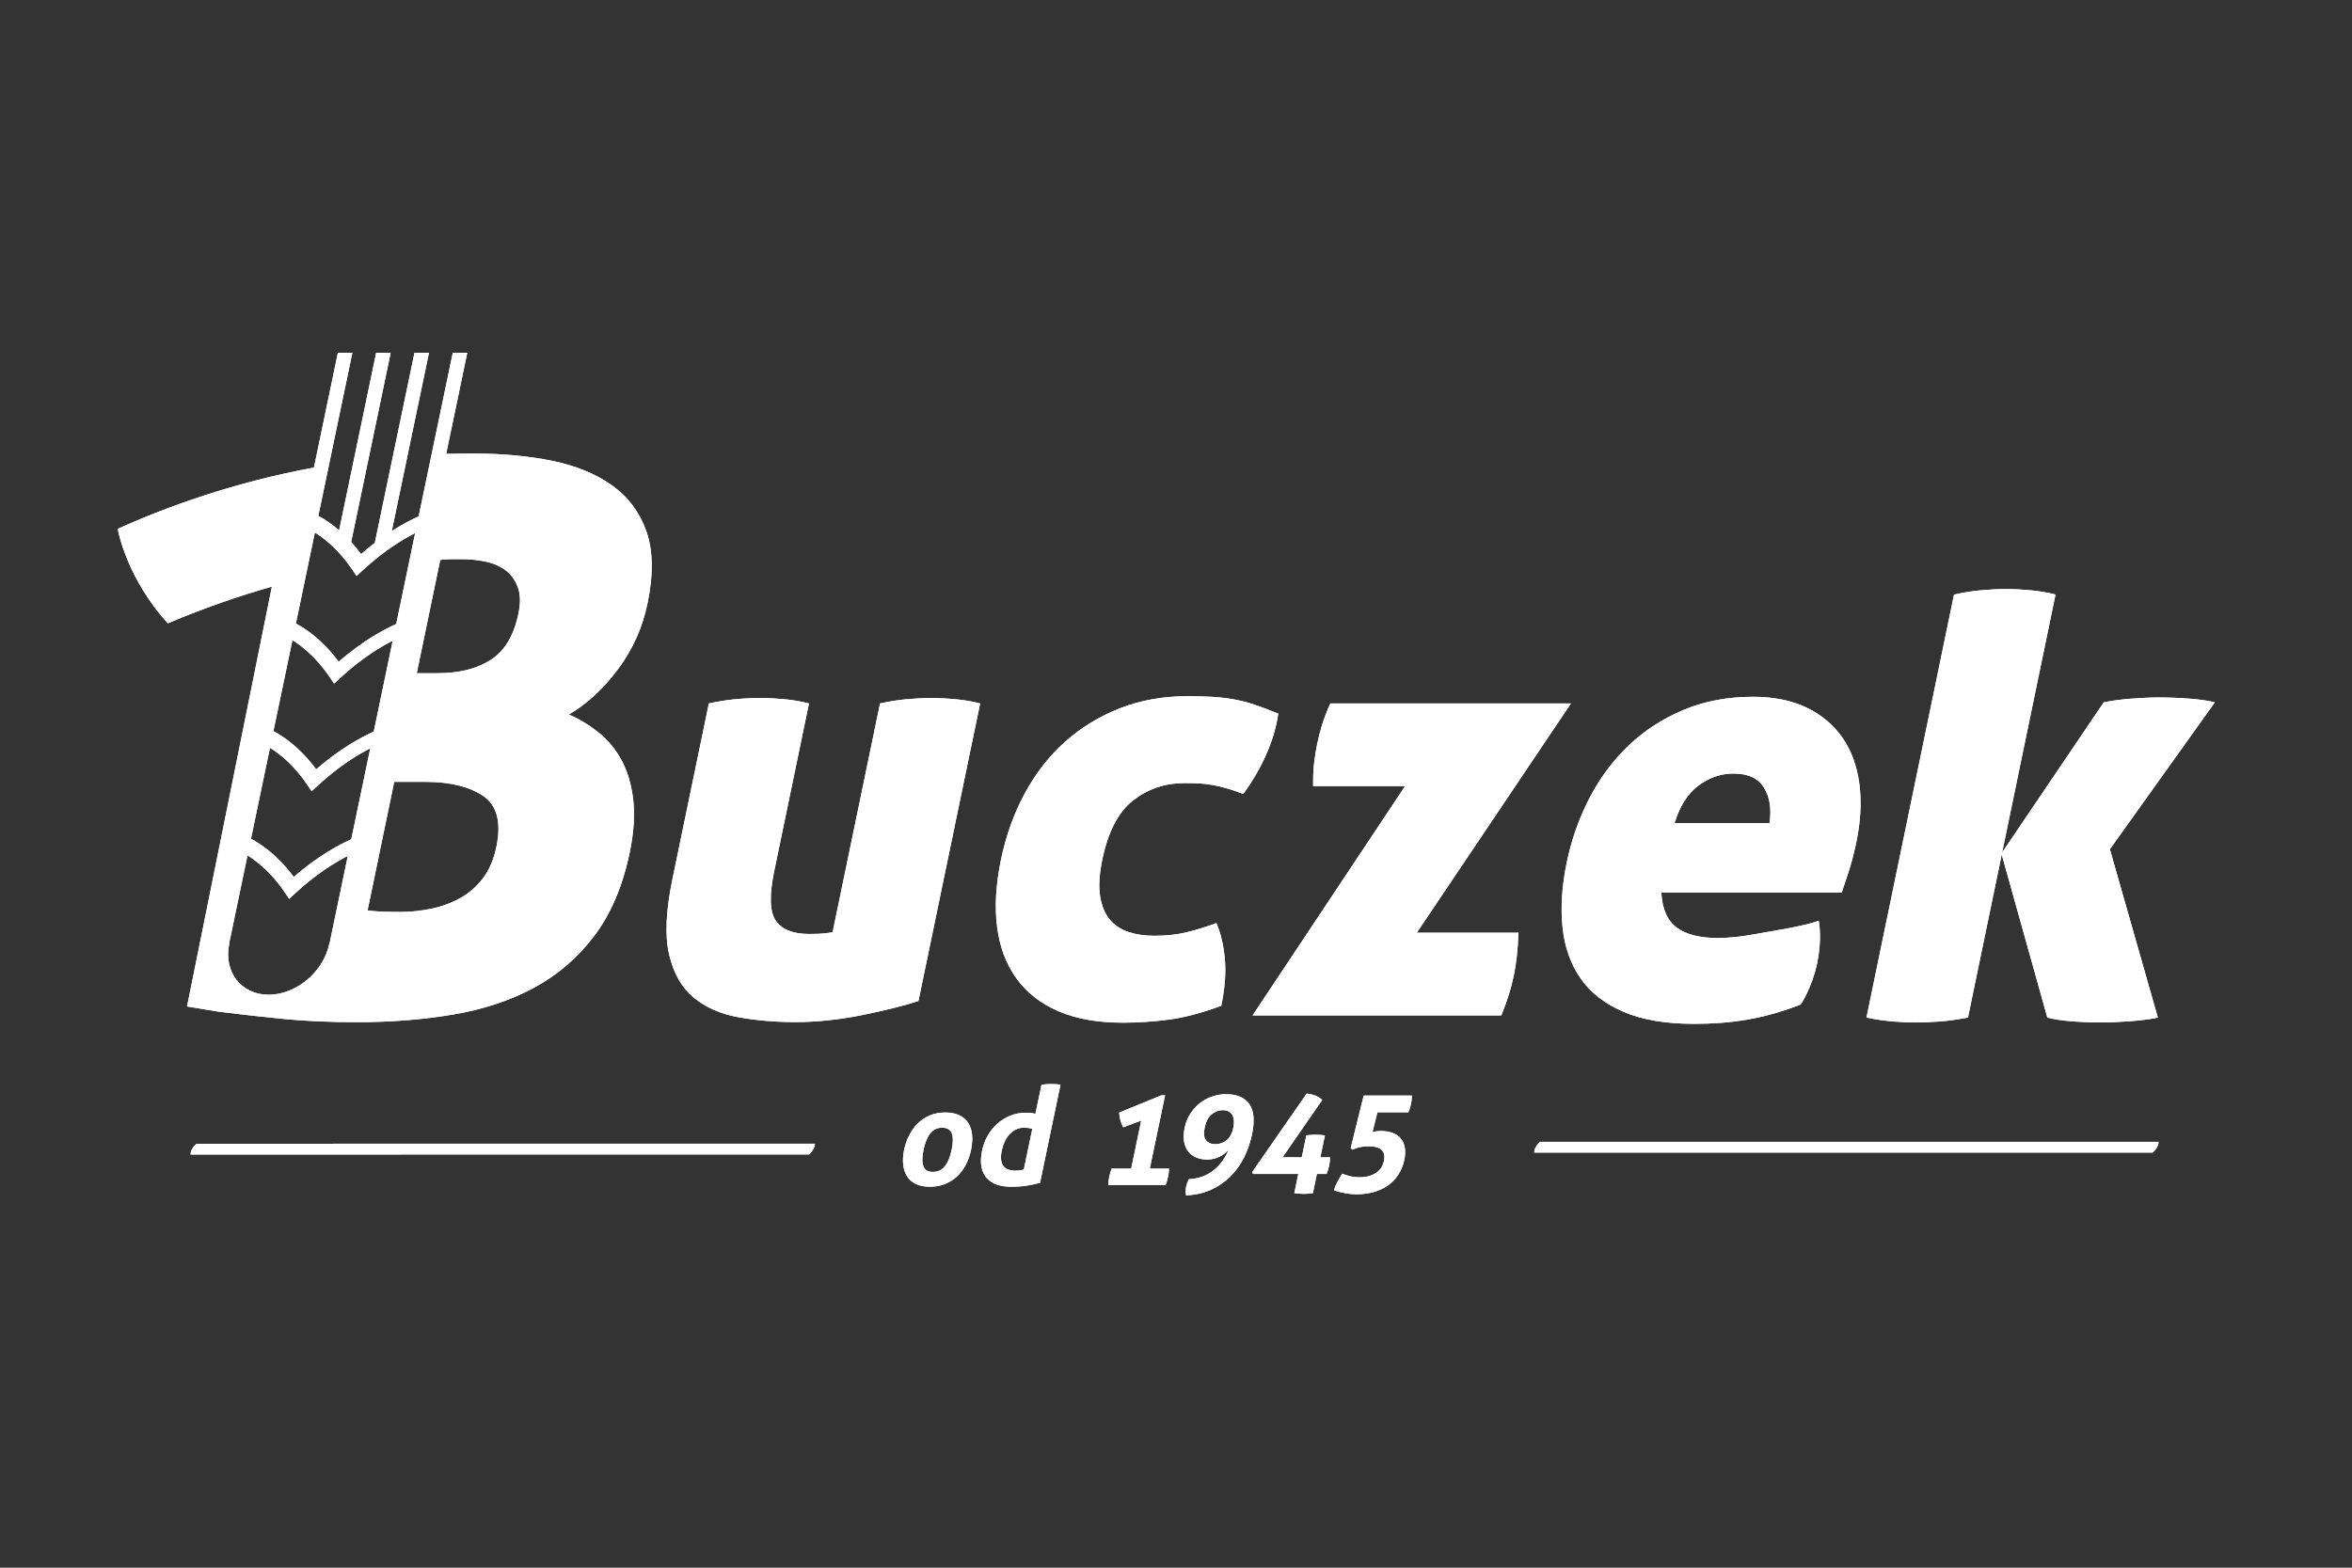 <?xml version="1.0" encoding="UTF-8"?> <svg xmlns="http://www.w3.org/2000/svg" width="120" height="80" viewBox="0 0 120 80" fill="none"><rect x="0" y="0" width="120" height="80" fill="#333333" stroke="none"/><path d="M46.86 51.079C46.491 51.202 46.058 51.326 45.559 51.449C45.06 51.571 44.532 51.69 43.975 51.803C43.417 51.916 42.85 52.004 42.274 52.064C41.697 52.127 41.136 52.158 40.592 52.158C39.564 52.158 38.594 52.075 37.682 51.911C36.768 51.747 36.007 51.413 35.396 50.91C34.785 50.407 34.367 49.678 34.143 48.724C33.916 47.768 33.971 46.49 34.303 44.889L36.166 35.897C36.631 35.794 37.084 35.722 37.525 35.681C37.967 35.64 38.389 35.619 38.792 35.619C39.176 35.619 39.584 35.64 40.018 35.681C40.453 35.722 40.872 35.794 41.274 35.897L39.5 44.458C39.244 45.689 39.271 46.532 39.58 46.983C39.889 47.435 40.457 47.661 41.283 47.661C41.626 47.661 41.888 47.651 42.075 47.63C42.26 47.611 42.396 47.589 42.481 47.569L44.9 35.897C45.364 35.794 45.817 35.722 46.259 35.681C46.701 35.641 47.123 35.62 47.526 35.62C47.909 35.62 48.318 35.641 48.753 35.681C49.186 35.722 49.606 35.794 50.007 35.897L46.86 51.079Z" fill="white"></path><path d="M46.86 51.079C46.491 51.202 46.058 51.326 45.559 51.449C45.06 51.571 44.532 51.69 43.975 51.803C43.417 51.916 42.85 52.004 42.274 52.064C41.697 52.127 41.136 52.158 40.592 52.158C39.564 52.158 38.594 52.075 37.682 51.911C36.768 51.747 36.007 51.413 35.396 50.91C34.785 50.407 34.367 49.678 34.143 48.724C33.916 47.768 33.971 46.49 34.303 44.889L36.166 35.897C36.631 35.794 37.084 35.722 37.525 35.681C37.967 35.64 38.389 35.619 38.792 35.619C39.176 35.619 39.584 35.64 40.018 35.681C40.453 35.722 40.872 35.794 41.274 35.897L39.5 44.458C39.244 45.689 39.271 46.532 39.58 46.983C39.889 47.435 40.457 47.661 41.283 47.661C41.626 47.661 41.888 47.651 42.075 47.63C42.26 47.611 42.396 47.589 42.481 47.569L44.9 35.897C45.364 35.794 45.817 35.722 46.259 35.681C46.701 35.641 47.123 35.62 47.526 35.62C47.909 35.62 48.318 35.641 48.753 35.681C49.186 35.722 49.606 35.794 50.007 35.897L46.86 51.079Z" fill="white"></path><path d="M51.07 43.873C51.326 42.641 51.732 41.511 52.285 40.485C52.842 39.459 53.526 38.58 54.343 37.851C55.159 37.124 56.093 36.553 57.144 36.142C58.198 35.732 59.347 35.527 60.597 35.527C61.022 35.527 61.422 35.537 61.8 35.557C62.179 35.578 62.548 35.619 62.908 35.681C63.268 35.743 63.631 35.834 63.998 35.958C64.367 36.081 64.773 36.235 65.218 36.42C65.113 37.117 64.91 37.811 64.604 38.499C64.302 39.186 63.911 39.859 63.431 40.516C63.115 40.392 62.826 40.295 62.57 40.223C62.313 40.151 62.067 40.094 61.835 40.053C61.602 40.013 61.371 39.987 61.142 39.976C60.912 39.966 60.666 39.962 60.403 39.962C59.438 39.962 58.575 40.254 57.819 40.839C57.064 41.425 56.535 42.435 56.238 43.873C56.08 44.633 56.046 45.265 56.133 45.767C56.22 46.271 56.39 46.666 56.644 46.952C56.895 47.24 57.215 47.445 57.604 47.569C57.99 47.692 58.416 47.753 58.88 47.753C59.464 47.753 59.983 47.702 60.438 47.598C60.893 47.497 61.434 47.332 62.066 47.107C62.292 47.66 62.438 48.283 62.494 48.969C62.555 49.657 62.492 50.444 62.31 51.325C61.307 51.694 60.412 51.931 59.624 52.033C58.837 52.136 58.06 52.188 57.296 52.188C56.005 52.188 54.908 51.993 54.001 51.603C53.095 51.213 52.379 50.654 51.856 49.925C51.332 49.196 51.005 48.323 50.873 47.306C50.74 46.291 50.807 45.146 51.07 43.873Z" fill="white"></path><path d="M51.07 43.873C51.326 42.641 51.732 41.511 52.285 40.485C52.842 39.459 53.526 38.58 54.343 37.851C55.159 37.124 56.093 36.553 57.144 36.142C58.198 35.732 59.347 35.527 60.597 35.527C61.022 35.527 61.422 35.537 61.8 35.557C62.179 35.578 62.548 35.619 62.908 35.681C63.268 35.743 63.631 35.834 63.998 35.958C64.367 36.081 64.773 36.235 65.218 36.42C65.113 37.117 64.91 37.811 64.604 38.499C64.302 39.186 63.911 39.859 63.431 40.516C63.115 40.392 62.826 40.295 62.57 40.223C62.313 40.151 62.067 40.094 61.835 40.053C61.602 40.013 61.371 39.987 61.142 39.976C60.912 39.966 60.666 39.962 60.403 39.962C59.438 39.962 58.575 40.254 57.819 40.839C57.064 41.425 56.535 42.435 56.238 43.873C56.08 44.633 56.046 45.265 56.133 45.767C56.22 46.271 56.39 46.666 56.644 46.952C56.895 47.24 57.215 47.445 57.604 47.569C57.99 47.692 58.416 47.753 58.88 47.753C59.464 47.753 59.983 47.702 60.438 47.598C60.893 47.497 61.434 47.332 62.066 47.107C62.292 47.66 62.438 48.283 62.494 48.969C62.555 49.657 62.492 50.444 62.31 51.325C61.307 51.694 60.412 51.931 59.624 52.033C58.837 52.136 58.06 52.188 57.296 52.188C56.005 52.188 54.908 51.993 54.001 51.603C53.095 51.213 52.379 50.654 51.856 49.925C51.332 49.196 51.005 48.323 50.873 47.306C50.74 46.291 50.807 45.146 51.07 43.873Z" fill="white"></path><path d="M103.601 30.122C103.16 30.081 102.745 30.059 102.357 30.059C101.949 30.059 101.519 30.081 101.073 30.122C100.624 30.163 100.165 30.236 99.695 30.341L95.228 51.927C95.738 52.031 96.203 52.099 96.626 52.13C97.048 52.161 97.433 52.178 97.782 52.178C98.108 52.178 98.489 52.161 98.925 52.13C99.361 52.099 99.855 52.031 100.407 51.927L104.873 30.341C104.467 30.236 104.042 30.163 103.601 30.122Z" fill="white"></path><path d="M103.601 30.122C103.16 30.081 102.745 30.059 102.357 30.059C101.949 30.059 101.519 30.081 101.073 30.122C100.624 30.163 100.165 30.236 99.695 30.341L95.228 51.927C95.738 52.031 96.203 52.099 96.626 52.13C97.048 52.161 97.433 52.178 97.782 52.178C98.108 52.178 98.489 52.161 98.925 52.13C99.361 52.099 99.855 52.031 100.407 51.927L104.873 30.341C104.467 30.236 104.042 30.163 103.601 30.122Z" fill="white"></path><path d="M113 35.843C112.691 35.759 112.27 35.697 111.737 35.655C111.205 35.614 110.672 35.592 110.14 35.592C109.731 35.592 109.258 35.614 108.718 35.655C108.177 35.697 107.717 35.759 107.332 35.843L102.115 43.556L104.456 51.927C104.746 52.009 105.147 52.072 105.658 52.114C106.17 52.155 106.692 52.176 107.224 52.176C107.632 52.176 108.117 52.155 108.676 52.114C109.237 52.072 109.709 52.009 110.095 51.927L107.646 43.337L113 35.843Z" fill="white"></path><path d="M113 35.843C112.691 35.759 112.27 35.697 111.737 35.655C111.205 35.614 110.672 35.592 110.14 35.592C109.731 35.592 109.258 35.614 108.718 35.655C108.177 35.697 107.717 35.759 107.332 35.843L102.115 43.556L104.456 51.927C104.746 52.009 105.147 52.072 105.658 52.114C106.17 52.155 106.692 52.176 107.224 52.176C107.632 52.176 108.117 52.155 108.676 52.114C109.237 52.072 109.709 52.009 110.095 51.927L107.646 43.337L113 35.843Z" fill="white"></path><path d="M72.284 47.598H77.475C77.442 48.441 77.363 49.16 77.24 49.755C77.175 50.064 77.097 50.376 77 50.696C76.903 51.013 76.769 51.388 76.599 51.818H63.907L71.688 40.116H66.998C66.99 39.665 67.007 39.269 67.047 38.93C67.088 38.592 67.14 38.268 67.204 37.96C67.268 37.652 67.347 37.34 67.444 37.021C67.54 36.703 67.683 36.327 67.874 35.897H80.15L72.284 47.598Z" fill="white"></path><path d="M72.284 47.598H77.475C77.442 48.441 77.363 49.16 77.24 49.755C77.175 50.064 77.097 50.376 77 50.696C76.903 51.013 76.769 51.388 76.599 51.818H63.907L71.688 40.116H66.998C66.99 39.665 67.007 39.269 67.047 38.93C67.088 38.592 67.14 38.268 67.204 37.96C67.268 37.652 67.347 37.34 67.444 37.021C67.54 36.703 67.683 36.327 67.874 35.897H80.15L72.284 47.598Z" fill="white"></path><path d="M90.281 42.005H85.437C85.698 41.142 86.101 40.504 86.651 40.092C87.201 39.681 87.797 39.475 88.444 39.475C89.192 39.475 89.711 39.717 90.004 40.201C90.297 40.684 90.39 41.285 90.281 42.005ZM94.862 39.984C94.738 39.07 94.451 38.288 94 37.641C93.549 36.993 92.944 36.483 92.183 36.113C91.421 35.744 90.507 35.558 89.437 35.558C88.146 35.558 86.97 35.78 85.91 36.221C84.848 36.664 83.917 37.265 83.113 38.026C82.31 38.787 81.64 39.681 81.104 40.71C80.569 41.737 80.179 42.838 79.936 44.011C79.688 45.203 79.617 46.303 79.721 47.31C79.825 48.319 80.128 49.187 80.634 49.917C81.137 50.648 81.868 51.217 82.82 51.629C83.774 52.04 84.978 52.247 86.431 52.247C88.306 52.247 89.975 52.001 91.873 51.259C91.873 51.259 92.459 50.398 92.718 49.12C92.917 48.145 92.855 47.419 92.814 47.13C92.811 47.085 92.79 46.986 92.79 46.986C92.023 47.275 90.41 47.508 89.654 47.65C88.897 47.794 88.227 47.867 87.642 47.867C86.734 47.867 86.038 47.693 85.556 47.343C85.073 46.993 84.807 46.397 84.761 45.553H93.963C94.063 45.266 94.184 44.901 94.326 44.458C94.469 44.015 94.598 43.516 94.713 42.962C94.936 41.891 94.984 40.9 94.862 39.984Z" fill="white"></path><path d="M90.281 42.005H85.437C85.698 41.142 86.101 40.504 86.651 40.092C87.201 39.681 87.797 39.475 88.444 39.475C89.192 39.475 89.711 39.717 90.004 40.201C90.297 40.684 90.39 41.285 90.281 42.005ZM94.862 39.984C94.738 39.07 94.451 38.288 94 37.641C93.549 36.993 92.944 36.483 92.183 36.113C91.421 35.744 90.507 35.558 89.437 35.558C88.146 35.558 86.97 35.78 85.91 36.221C84.848 36.664 83.917 37.265 83.113 38.026C82.31 38.787 81.64 39.681 81.104 40.71C80.569 41.737 80.179 42.838 79.936 44.011C79.688 45.203 79.617 46.303 79.721 47.31C79.825 48.319 80.128 49.187 80.634 49.917C81.137 50.648 81.868 51.217 82.82 51.629C83.774 52.04 84.978 52.247 86.431 52.247C88.306 52.247 89.975 52.001 91.873 51.259C91.873 51.259 92.459 50.398 92.718 49.12C92.917 48.145 92.855 47.419 92.814 47.13C92.811 47.085 92.79 46.986 92.79 46.986C92.023 47.275 90.41 47.508 89.654 47.65C88.897 47.794 88.227 47.867 87.642 47.867C86.734 47.867 86.038 47.693 85.556 47.343C85.073 46.993 84.807 46.397 84.761 45.553H93.963C94.063 45.266 94.184 44.901 94.326 44.458C94.469 44.015 94.598 43.516 94.713 42.962C94.936 41.891 94.984 40.9 94.862 39.984Z" fill="white"></path><path d="M26.453 31.307C26.221 32.426 25.751 33.215 25.045 33.67C24.337 34.126 23.433 34.354 22.334 34.354H21.263L22.461 28.573C22.619 28.548 22.808 28.535 23.024 28.535H23.58C23.963 28.535 24.35 28.573 24.744 28.652C25.135 28.73 25.477 28.873 25.766 29.081C26.054 29.29 26.27 29.576 26.411 29.94C26.553 30.305 26.567 30.76 26.453 31.307ZM25.326 43.218C25.191 43.868 24.958 44.409 24.625 44.839C24.293 45.268 23.897 45.607 23.438 45.853C22.978 46.102 22.488 46.277 21.969 46.38C21.449 46.485 20.947 46.537 20.46 46.537C20.026 46.537 19.677 46.531 19.411 46.518C19.144 46.505 18.925 46.485 18.753 46.459L20.113 39.898H21.684C22.96 39.898 23.952 40.14 24.658 40.621C25.362 41.102 25.585 41.968 25.326 43.218ZM17.923 42.828C17.329 43.091 16.243 43.662 14.986 44.751C14.158 43.626 13.28 43.053 12.805 42.803L13.774 38.157C14.268 38.466 15.013 39.05 15.689 40.064L15.899 40.378L16.239 40.064C17.303 39.083 18.265 38.503 18.892 38.187L17.923 42.828ZM16.811 48.159H16.803C16.503 49.595 15.115 50.761 13.707 50.761C12.299 50.761 11.397 49.595 11.696 48.159H11.688L12.628 43.649C13.122 43.959 13.867 44.544 14.543 45.556L14.753 45.87L15.093 45.556C16.158 44.574 17.119 43.995 17.745 43.678L16.811 48.159ZM14.92 32.664C15.413 32.974 16.158 33.559 16.834 34.57L17.045 34.885L17.385 34.57C18.45 33.59 19.412 33.01 20.037 32.693L19.069 37.337C18.475 37.599 17.388 38.17 16.132 39.259C15.303 38.133 14.425 37.561 13.95 37.31L14.92 32.664ZM16.065 27.173C16.559 27.481 17.303 28.067 17.98 29.079L18.19 29.393L18.53 29.079C19.595 28.098 20.556 27.519 21.182 27.202L20.215 31.844C19.62 32.107 18.534 32.679 17.277 33.768C16.449 32.642 15.57 32.069 15.096 31.819L16.065 27.173ZM31.539 34.137C32.284 33.136 32.781 32.023 33.035 30.799C33.343 29.315 33.323 28.085 32.977 27.109C32.63 26.133 32.045 25.351 31.221 24.766C30.396 24.18 29.378 23.763 28.166 23.515C26.951 23.268 25.616 23.144 24.16 23.144C23.675 23.144 23.213 23.152 22.764 23.162L23.84 18H23.102L21.36 26.352C21.033 26.497 20.559 26.734 19.988 27.099L21.887 18H21.148L19.123 27.706C18.898 27.878 18.663 28.067 18.423 28.275C18.256 28.048 18.085 27.844 17.917 27.659L19.933 18H19.193L17.303 27.061C16.878 26.695 16.5 26.464 16.241 26.326L17.978 18H17.239L16.018 23.86C11.935 24.613 8.506 25.863 6 26.989L6.002 26.992C6.632 29.852 8.575 31.815 8.575 31.815L8.583 31.798C10.489 30.994 12.267 30.39 13.872 29.936L9.543 51.362L11.055 51.61L11.054 51.614C11.085 51.618 11.114 51.622 11.145 51.625L11.148 51.626C12.356 51.777 13.487 51.903 14.538 52.004C15.613 52.108 16.843 52.162 18.222 52.162C19.958 52.162 21.596 52.031 23.131 51.77C24.666 51.51 26.039 51.055 27.248 50.403C28.455 49.753 29.482 48.869 30.326 47.749C31.172 46.629 31.773 45.211 32.13 43.491C32.34 42.476 32.397 41.578 32.305 40.796C32.211 40.016 32.011 39.346 31.706 38.786C31.401 38.225 31.011 37.757 30.541 37.38C30.069 37.003 29.564 36.696 29.026 36.463C29.955 35.915 30.794 35.141 31.539 34.137Z" fill="white"></path><path d="M26.453 31.307C26.221 32.426 25.751 33.215 25.045 33.67C24.337 34.126 23.433 34.354 22.334 34.354H21.263L22.461 28.573C22.619 28.548 22.808 28.535 23.024 28.535H23.58C23.963 28.535 24.35 28.573 24.744 28.652C25.135 28.73 25.477 28.873 25.766 29.081C26.054 29.29 26.27 29.576 26.411 29.94C26.553 30.305 26.567 30.76 26.453 31.307ZM25.326 43.218C25.191 43.868 24.958 44.409 24.625 44.839C24.293 45.268 23.897 45.607 23.438 45.853C22.978 46.102 22.488 46.277 21.969 46.38C21.449 46.485 20.947 46.537 20.46 46.537C20.026 46.537 19.677 46.531 19.411 46.518C19.144 46.505 18.925 46.485 18.753 46.459L20.113 39.898H21.684C22.96 39.898 23.952 40.14 24.658 40.621C25.362 41.102 25.585 41.968 25.326 43.218ZM17.923 42.828C17.329 43.091 16.243 43.662 14.986 44.751C14.158 43.626 13.28 43.053 12.805 42.803L13.774 38.157C14.268 38.466 15.013 39.05 15.689 40.064L15.899 40.378L16.239 40.064C17.303 39.083 18.265 38.503 18.892 38.187L17.923 42.828ZM16.811 48.159H16.803C16.503 49.595 15.115 50.761 13.707 50.761C12.299 50.761 11.397 49.595 11.696 48.159H11.688L12.628 43.649C13.122 43.959 13.867 44.544 14.543 45.556L14.753 45.87L15.093 45.556C16.158 44.574 17.119 43.995 17.745 43.678L16.811 48.159ZM14.92 32.664C15.413 32.974 16.158 33.559 16.834 34.57L17.045 34.885L17.385 34.57C18.45 33.59 19.412 33.01 20.037 32.693L19.069 37.337C18.475 37.599 17.388 38.17 16.132 39.259C15.303 38.133 14.425 37.561 13.95 37.31L14.92 32.664ZM16.065 27.173C16.559 27.481 17.303 28.067 17.98 29.079L18.19 29.393L18.53 29.079C19.595 28.098 20.556 27.519 21.182 27.202L20.215 31.844C19.62 32.107 18.534 32.679 17.277 33.768C16.449 32.642 15.57 32.069 15.096 31.819L16.065 27.173ZM31.539 34.137C32.284 33.136 32.781 32.023 33.035 30.799C33.343 29.315 33.323 28.085 32.977 27.109C32.63 26.133 32.045 25.351 31.221 24.766C30.396 24.18 29.378 23.763 28.166 23.515C26.951 23.268 25.616 23.144 24.16 23.144C23.675 23.144 23.213 23.152 22.764 23.162L23.84 18H23.102L21.36 26.352C21.033 26.497 20.559 26.734 19.988 27.099L21.887 18H21.148L19.123 27.706C18.898 27.878 18.663 28.067 18.423 28.275C18.256 28.048 18.085 27.844 17.917 27.659L19.933 18H19.193L17.303 27.061C16.878 26.695 16.5 26.464 16.241 26.326L17.978 18H17.239L16.018 23.86C11.935 24.613 8.506 25.863 6 26.989L6.002 26.992C6.632 29.852 8.575 31.815 8.575 31.815L8.583 31.798C10.489 30.994 12.267 30.39 13.872 29.936L9.543 51.362L11.055 51.61L11.054 51.614C11.085 51.618 11.114 51.622 11.145 51.625L11.148 51.626C12.356 51.777 13.487 51.903 14.538 52.004C15.613 52.108 16.843 52.162 18.222 52.162C19.958 52.162 21.596 52.031 23.131 51.77C24.666 51.51 26.039 51.055 27.248 50.403C28.455 49.753 29.482 48.869 30.326 47.749C31.172 46.629 31.773 45.211 32.13 43.491C32.34 42.476 32.397 41.578 32.305 40.796C32.211 40.016 32.011 39.346 31.706 38.786C31.401 38.225 31.011 37.757 30.541 37.38C30.069 37.003 29.564 36.696 29.026 36.463C29.955 35.915 30.794 35.141 31.539 34.137Z" fill="white"></path><path d="M47.598 59.803C47.855 59.803 48.059 59.705 48.212 59.511C48.364 59.318 48.479 59.039 48.555 58.675C48.631 58.31 48.633 58.032 48.561 57.838C48.489 57.644 48.325 57.547 48.069 57.547C47.817 57.547 47.614 57.644 47.461 57.838C47.309 58.032 47.195 58.31 47.118 58.675C47.042 59.039 47.04 59.318 47.113 59.511C47.184 59.706 47.346 59.803 47.598 59.803ZM47.44 60.559C47.152 60.559 46.911 60.511 46.718 60.415C46.525 60.319 46.376 60.187 46.272 60.016C46.167 59.845 46.103 59.646 46.081 59.417C46.057 59.188 46.073 58.941 46.129 58.675C46.184 58.409 46.272 58.158 46.392 57.926C46.511 57.693 46.659 57.49 46.834 57.32C47.009 57.149 47.214 57.015 47.447 56.917C47.681 56.819 47.942 56.77 48.23 56.77C48.519 56.77 48.761 56.819 48.956 56.917C49.151 57.015 49.302 57.149 49.408 57.32C49.515 57.49 49.578 57.693 49.597 57.926C49.618 58.158 49.6 58.409 49.544 58.675C49.489 58.941 49.403 59.188 49.286 59.417C49.17 59.646 49.023 59.845 48.846 60.016C48.668 60.187 48.461 60.319 48.227 60.415C47.991 60.511 47.729 60.559 47.44 60.559Z" fill="white"></path><path d="M47.598 59.803C47.855 59.803 48.059 59.705 48.212 59.511C48.364 59.318 48.479 59.039 48.555 58.675C48.631 58.31 48.633 58.032 48.561 57.838C48.489 57.644 48.325 57.547 48.069 57.547C47.817 57.547 47.614 57.644 47.461 57.838C47.309 58.032 47.195 58.31 47.118 58.675C47.042 59.039 47.04 59.318 47.113 59.511C47.184 59.706 47.346 59.803 47.598 59.803ZM47.44 60.559C47.152 60.559 46.911 60.511 46.718 60.415C46.525 60.319 46.376 60.187 46.272 60.016C46.167 59.845 46.103 59.646 46.081 59.417C46.057 59.188 46.073 58.941 46.129 58.675C46.184 58.409 46.272 58.158 46.392 57.926C46.511 57.693 46.659 57.49 46.834 57.32C47.009 57.149 47.214 57.015 47.447 56.917C47.681 56.819 47.942 56.77 48.23 56.77C48.519 56.77 48.761 56.819 48.956 56.917C49.151 57.015 49.302 57.149 49.408 57.32C49.515 57.49 49.578 57.693 49.597 57.926C49.618 58.158 49.6 58.409 49.544 58.675C49.489 58.941 49.403 59.188 49.286 59.417C49.17 59.646 49.023 59.845 48.846 60.016C48.668 60.187 48.461 60.319 48.227 60.415C47.991 60.511 47.729 60.559 47.44 60.559Z" fill="white"></path><path d="M52.669 57.603C52.581 57.581 52.511 57.565 52.455 57.558C52.399 57.551 52.327 57.547 52.24 57.547C52.089 57.547 51.95 57.579 51.825 57.642C51.7 57.705 51.59 57.79 51.494 57.894C51.399 57.999 51.319 58.123 51.256 58.265C51.191 58.408 51.143 58.556 51.111 58.71C51.071 58.901 51.06 59.063 51.078 59.197C51.096 59.33 51.137 59.436 51.2 59.515C51.264 59.594 51.348 59.652 51.45 59.686C51.552 59.721 51.668 59.74 51.797 59.74C51.874 59.74 51.946 59.736 52.012 59.729C52.078 59.721 52.151 59.706 52.234 59.684L52.669 57.603ZM53.138 55.355C53.223 55.341 53.306 55.332 53.388 55.327C53.468 55.322 53.548 55.319 53.626 55.319C53.703 55.319 53.784 55.322 53.865 55.327C53.947 55.332 54.027 55.34 54.106 55.355L53.064 60.356C52.834 60.421 52.605 60.472 52.376 60.506C52.146 60.541 51.874 60.559 51.557 60.559C51.315 60.559 51.089 60.525 50.881 60.458C50.672 60.389 50.499 60.282 50.361 60.135C50.222 59.987 50.127 59.798 50.078 59.565C50.028 59.331 50.038 59.046 50.108 58.71C50.164 58.444 50.258 58.192 50.392 57.957C50.526 57.721 50.69 57.516 50.884 57.344C51.078 57.171 51.297 57.035 51.544 56.934C51.789 56.834 52.049 56.785 52.324 56.785C52.407 56.785 52.492 56.788 52.58 56.794C52.667 56.801 52.75 56.817 52.828 56.84L53.138 55.355Z" fill="white"></path><path d="M52.669 57.603C52.581 57.581 52.511 57.565 52.455 57.558C52.399 57.551 52.327 57.547 52.24 57.547C52.089 57.547 51.95 57.579 51.825 57.642C51.7 57.705 51.59 57.79 51.494 57.894C51.399 57.999 51.319 58.123 51.256 58.265C51.191 58.408 51.143 58.556 51.111 58.71C51.071 58.901 51.06 59.063 51.078 59.197C51.096 59.33 51.137 59.436 51.2 59.515C51.264 59.594 51.348 59.652 51.45 59.686C51.552 59.721 51.668 59.74 51.797 59.74C51.874 59.74 51.946 59.736 52.012 59.729C52.078 59.721 52.151 59.706 52.234 59.684L52.669 57.603ZM53.138 55.355C53.223 55.341 53.306 55.332 53.388 55.327C53.468 55.322 53.548 55.319 53.626 55.319C53.703 55.319 53.784 55.322 53.865 55.327C53.947 55.332 54.027 55.34 54.106 55.355L53.064 60.356C52.834 60.421 52.605 60.472 52.376 60.506C52.146 60.541 51.874 60.559 51.557 60.559C51.315 60.559 51.089 60.525 50.881 60.458C50.672 60.389 50.499 60.282 50.361 60.135C50.222 59.987 50.127 59.798 50.078 59.565C50.028 59.331 50.038 59.046 50.108 58.71C50.164 58.444 50.258 58.192 50.392 57.957C50.526 57.721 50.69 57.516 50.884 57.344C51.078 57.171 51.297 57.035 51.544 56.934C51.789 56.834 52.049 56.785 52.324 56.785C52.407 56.785 52.492 56.788 52.58 56.794C52.667 56.801 52.75 56.817 52.828 56.84L53.138 55.355Z" fill="white"></path><path d="M57.714 59.635L58.225 57.183L57.308 57.526C57.245 57.409 57.197 57.291 57.162 57.169C57.13 57.043 57.108 56.912 57.1 56.776L59.257 55.894H59.443L58.662 59.635H59.645C59.642 59.714 59.636 59.787 59.629 59.852C59.619 59.918 59.608 59.982 59.594 60.048C59.578 60.123 59.562 60.192 59.542 60.258C59.525 60.323 59.501 60.395 59.47 60.475H56.542C56.545 60.395 56.551 60.323 56.559 60.258C56.569 60.192 56.581 60.122 56.596 60.048C56.61 59.982 56.626 59.918 56.644 59.852C56.663 59.787 56.687 59.714 56.717 59.635H57.714Z" fill="white"></path><path d="M57.714 59.635L58.225 57.183L57.308 57.526C57.245 57.409 57.197 57.291 57.162 57.169C57.13 57.043 57.108 56.912 57.1 56.776L59.257 55.894H59.443L58.662 59.635H59.645C59.642 59.714 59.636 59.787 59.629 59.852C59.619 59.918 59.608 59.982 59.594 60.048C59.578 60.123 59.562 60.192 59.542 60.258C59.525 60.323 59.501 60.395 59.47 60.475H56.542C56.545 60.395 56.551 60.323 56.559 60.258C56.569 60.192 56.581 60.122 56.596 60.048C56.61 59.982 56.626 59.918 56.644 59.852C56.663 59.787 56.687 59.714 56.717 59.635H57.714Z" fill="white"></path><path d="M62 58.388C62.229 58.388 62.426 58.318 62.59 58.181C62.753 58.043 62.864 57.837 62.921 57.562C62.983 57.268 62.964 57.042 62.867 56.886C62.77 56.729 62.609 56.651 62.39 56.651C62.178 56.651 61.987 56.724 61.815 56.868C61.643 57.013 61.526 57.232 61.465 57.527C61.401 57.836 61.422 58.056 61.53 58.188C61.638 58.321 61.794 58.388 62 58.388ZM60.507 61C60.499 60.926 60.496 60.851 60.495 60.776C60.495 60.701 60.503 60.625 60.519 60.546C60.543 60.433 60.59 60.309 60.659 60.173C60.913 60.163 61.148 60.117 61.365 60.033C61.581 59.95 61.774 59.838 61.943 59.7C62.112 59.563 62.258 59.405 62.382 59.228C62.505 59.05 62.606 58.864 62.685 58.667C62.631 58.728 62.568 58.788 62.499 58.846C62.43 58.904 62.35 58.958 62.26 59.007C62.168 59.056 62.068 59.096 61.956 59.127C61.843 59.157 61.719 59.172 61.582 59.172C61.386 59.172 61.205 59.139 61.04 59.071C60.875 59.003 60.739 58.902 60.632 58.769C60.524 58.636 60.451 58.468 60.414 58.265C60.376 58.062 60.386 57.822 60.444 57.547C60.502 57.268 60.603 57.021 60.746 56.809C60.888 56.596 61.054 56.417 61.245 56.273C61.436 56.128 61.644 56.019 61.871 55.947C62.096 55.875 62.319 55.838 62.539 55.838C63.112 55.838 63.514 56.009 63.746 56.35C63.976 56.69 64.022 57.201 63.879 57.882C63.79 58.308 63.653 58.705 63.465 59.077C63.278 59.448 63.043 59.773 62.76 60.05C62.477 60.328 62.149 60.551 61.771 60.719C61.395 60.888 60.973 60.981 60.507 61Z" fill="white"></path><path d="M62 58.388C62.229 58.388 62.426 58.318 62.59 58.181C62.753 58.043 62.864 57.837 62.921 57.562C62.983 57.268 62.964 57.042 62.867 56.886C62.77 56.729 62.609 56.651 62.39 56.651C62.178 56.651 61.987 56.724 61.815 56.868C61.643 57.013 61.526 57.232 61.465 57.527C61.401 57.836 61.422 58.056 61.53 58.188C61.638 58.321 61.794 58.388 62 58.388ZM60.507 61C60.499 60.926 60.496 60.851 60.495 60.776C60.495 60.701 60.503 60.625 60.519 60.546C60.543 60.433 60.59 60.309 60.659 60.173C60.913 60.163 61.148 60.117 61.365 60.033C61.581 59.95 61.774 59.838 61.943 59.7C62.112 59.563 62.258 59.405 62.382 59.228C62.505 59.05 62.606 58.864 62.685 58.667C62.631 58.728 62.568 58.788 62.499 58.846C62.43 58.904 62.35 58.958 62.26 59.007C62.168 59.056 62.068 59.096 61.956 59.127C61.843 59.157 61.719 59.172 61.582 59.172C61.386 59.172 61.205 59.139 61.04 59.071C60.875 59.003 60.739 58.902 60.632 58.769C60.524 58.636 60.451 58.468 60.414 58.265C60.376 58.062 60.386 57.822 60.444 57.547C60.502 57.268 60.603 57.021 60.746 56.809C60.888 56.596 61.054 56.417 61.245 56.273C61.436 56.128 61.644 56.019 61.871 55.947C62.096 55.875 62.319 55.838 62.539 55.838C63.112 55.838 63.514 56.009 63.746 56.35C63.976 56.69 64.022 57.201 63.879 57.882C63.79 58.308 63.653 58.705 63.465 59.077C63.278 59.448 63.043 59.773 62.76 60.05C62.477 60.328 62.149 60.551 61.771 60.719C61.395 60.888 60.973 60.981 60.507 61Z" fill="white"></path><path d="M63.889 59.809L66.67 55.804C66.821 55.822 66.965 55.856 67.098 55.905C67.233 55.954 67.353 56.03 67.46 56.132L65.434 59.06H66.416L66.65 57.94C66.729 57.93 66.807 57.923 66.882 57.916C66.957 57.908 67.033 57.905 67.111 57.905C67.193 57.905 67.275 57.909 67.356 57.916C67.437 57.923 67.518 57.93 67.598 57.94L67.364 59.06H67.859C67.859 59.196 67.844 59.335 67.813 59.481C67.799 59.551 67.78 59.623 67.758 59.698C67.735 59.773 67.711 59.843 67.683 59.907H67.188L66.984 60.889C66.904 60.898 66.826 60.906 66.752 60.913C66.677 60.92 66.6 60.924 66.523 60.924C66.441 60.924 66.359 60.92 66.278 60.913C66.197 60.906 66.117 60.898 66.036 60.889L66.24 59.907H63.93L63.889 59.809Z" fill="white"></path><path d="M63.889 59.809L66.67 55.804C66.821 55.822 66.965 55.856 67.098 55.905C67.233 55.954 67.353 56.03 67.46 56.132L65.434 59.06H66.416L66.65 57.94C66.729 57.93 66.807 57.923 66.882 57.916C66.957 57.908 67.033 57.905 67.111 57.905C67.193 57.905 67.275 57.909 67.356 57.916C67.437 57.923 67.518 57.93 67.598 57.94L67.364 59.06H67.859C67.859 59.196 67.844 59.335 67.813 59.481C67.799 59.551 67.78 59.623 67.758 59.698C67.735 59.773 67.711 59.843 67.683 59.907H67.188L66.984 60.889C66.904 60.898 66.826 60.906 66.752 60.913C66.677 60.92 66.6 60.924 66.523 60.924C66.441 60.924 66.359 60.92 66.278 60.913C66.197 60.906 66.117 60.898 66.036 60.889L66.24 59.907H63.93L63.889 59.809Z" fill="white"></path><path d="M69.576 55.908H72.036C72.034 56.05 72.019 56.188 71.99 56.328C71.958 56.478 71.915 56.623 71.857 56.763H70.276L70.026 57.765C70.112 57.746 70.189 57.733 70.254 57.727C70.32 57.72 70.387 57.716 70.456 57.716C70.68 57.716 70.878 57.748 71.048 57.811C71.218 57.874 71.356 57.968 71.461 58.091C71.565 58.215 71.635 58.367 71.671 58.55C71.706 58.732 71.699 58.942 71.649 59.181C71.589 59.47 71.487 59.724 71.342 59.943C71.198 60.163 71.019 60.348 70.807 60.497C70.595 60.645 70.352 60.758 70.077 60.833C69.802 60.907 69.505 60.945 69.185 60.945C69.125 60.945 69.051 60.942 68.963 60.935C68.875 60.927 68.782 60.916 68.681 60.9C68.582 60.883 68.478 60.861 68.369 60.833C68.26 60.805 68.157 60.773 68.06 60.736C68.103 60.591 68.163 60.448 68.238 60.308C68.314 60.168 68.393 60.031 68.475 59.895C68.624 59.951 68.766 59.995 68.902 60.029C69.037 60.061 69.185 60.077 69.345 60.077C69.551 60.077 69.728 60.054 69.875 60.007C70.022 59.96 70.148 59.898 70.251 59.822C70.354 59.745 70.433 59.657 70.492 59.556C70.549 59.456 70.589 59.351 70.612 59.244C70.661 59.006 70.623 58.821 70.5 58.69C70.377 58.559 70.145 58.494 69.806 58.494C69.673 58.494 69.54 58.507 69.409 58.533C69.278 58.558 69.141 58.604 68.999 58.669L68.914 58.585L69.576 55.908Z" fill="white"></path><path d="M69.576 55.908H72.036C72.034 56.05 72.019 56.188 71.99 56.328C71.958 56.478 71.915 56.623 71.857 56.763H70.276L70.026 57.765C70.112 57.746 70.189 57.733 70.254 57.727C70.32 57.72 70.387 57.716 70.456 57.716C70.68 57.716 70.878 57.748 71.048 57.811C71.218 57.874 71.356 57.968 71.461 58.091C71.565 58.215 71.635 58.367 71.671 58.55C71.706 58.732 71.699 58.942 71.649 59.181C71.589 59.47 71.487 59.724 71.342 59.943C71.198 60.163 71.019 60.348 70.807 60.497C70.595 60.645 70.352 60.758 70.077 60.833C69.802 60.907 69.505 60.945 69.185 60.945C69.125 60.945 69.051 60.942 68.963 60.935C68.875 60.927 68.782 60.916 68.681 60.9C68.582 60.883 68.478 60.861 68.369 60.833C68.26 60.805 68.157 60.773 68.06 60.736C68.103 60.591 68.163 60.448 68.238 60.308C68.314 60.168 68.393 60.031 68.475 59.895C68.624 59.951 68.766 59.995 68.902 60.029C69.037 60.061 69.185 60.077 69.345 60.077C69.551 60.077 69.728 60.054 69.875 60.007C70.022 59.96 70.148 59.898 70.251 59.822C70.354 59.745 70.433 59.657 70.492 59.556C70.549 59.456 70.589 59.351 70.612 59.244C70.661 59.006 70.623 58.821 70.5 58.69C70.377 58.559 70.145 58.494 69.806 58.494C69.673 58.494 69.54 58.507 69.409 58.533C69.278 58.558 69.141 58.604 68.999 58.669L68.914 58.585L69.576 55.908Z" fill="white"></path><path d="M9.742 58.775C9.756 58.727 9.774 58.684 9.797 58.642C9.82 58.599 9.851 58.555 9.889 58.508C9.926 58.461 9.972 58.415 10.028 58.367L41.579 58.364C41.577 58.421 41.569 58.472 41.553 58.517C41.536 58.562 41.519 58.604 41.498 58.64C41.48 58.674 41.453 58.714 41.42 58.76C41.386 58.805 41.339 58.856 41.279 58.911L9.726 58.915C9.723 58.868 9.728 58.822 9.742 58.775Z" fill="white"></path><path d="M9.742 58.775C9.756 58.727 9.774 58.684 9.797 58.642C9.82 58.599 9.851 58.555 9.889 58.508C9.926 58.461 9.972 58.415 10.028 58.367L41.579 58.364C41.577 58.421 41.569 58.472 41.553 58.517C41.536 58.562 41.519 58.604 41.498 58.64C41.48 58.674 41.453 58.714 41.42 58.76C41.386 58.805 41.339 58.856 41.279 58.911L9.726 58.915C9.723 58.868 9.728 58.822 9.742 58.775Z" fill="white"></path><path d="M78.294 58.678C78.308 58.63 78.326 58.586 78.35 58.545C78.373 58.502 78.403 58.458 78.441 58.411C78.477 58.363 78.524 58.316 78.579 58.27L110.131 58.268C110.129 58.324 110.121 58.375 110.104 58.42C110.088 58.465 110.071 58.507 110.05 58.544C110.032 58.577 110.006 58.617 109.972 58.663C109.939 58.708 109.891 58.76 109.831 58.815L78.279 58.817C78.275 58.772 78.281 58.726 78.294 58.678Z" fill="white"></path><path d="M78.294 58.678C78.308 58.63 78.326 58.586 78.35 58.545C78.373 58.502 78.403 58.458 78.441 58.411C78.477 58.363 78.524 58.316 78.579 58.27L110.131 58.268C110.129 58.324 110.121 58.375 110.104 58.42C110.088 58.465 110.071 58.507 110.05 58.544C110.032 58.577 110.006 58.617 109.972 58.663C109.939 58.708 109.891 58.76 109.831 58.815L78.279 58.817C78.275 58.772 78.281 58.726 78.294 58.678Z" fill="white"></path></svg> 